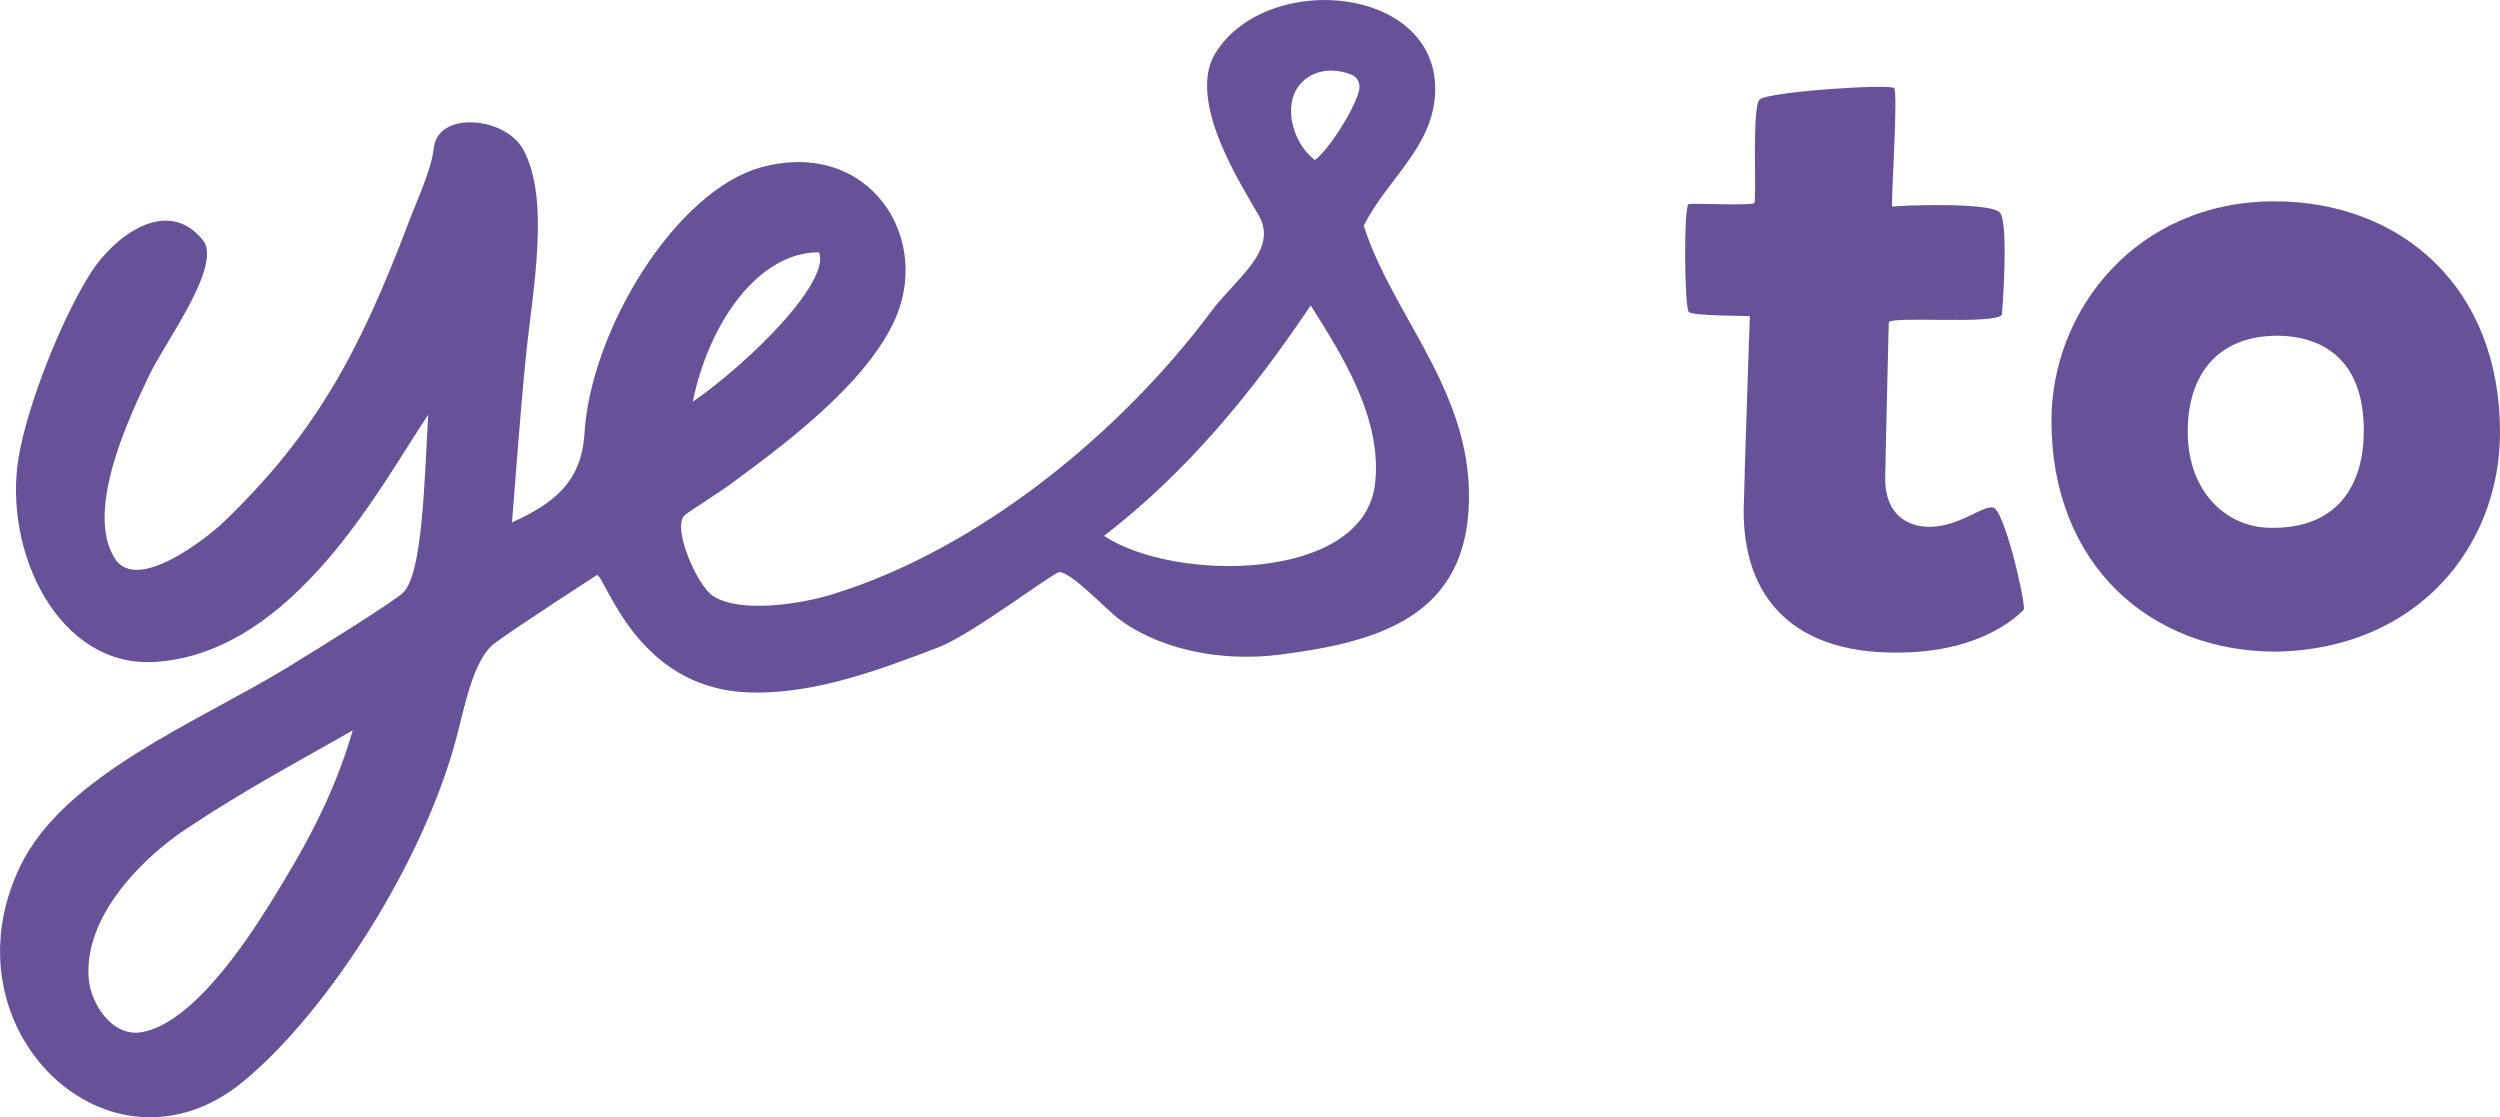 <?xml version="1.0" encoding="utf-8"?>
<!-- Generator: Adobe Illustrator 16.0.0, SVG Export Plug-In . SVG Version: 6.00 Build 0)  -->
<!DOCTYPE svg PUBLIC "-//W3C//DTD SVG 1.1//EN" "http://www.w3.org/Graphics/SVG/1.1/DTD/svg11.dtd">
<svg version="1.1" id="Layer_1" xmlns="http://www.w3.org/2000/svg" xmlns:xlink="http://www.w3.org/1999/xlink" x="0px" y="0px"
	 width="82.773px" height="36.991px" viewBox="0 0 82.773 36.991" enable-background="new 0 0 82.773 36.991" xml:space="preserve">
<path fill-rule="evenodd" clip-rule="evenodd" fill="#675299" d="M45.153,7.476c0.982,3.066,3.719,5.608,3.469,9.436
	c-0.233,3.62-3.209,4.37-6.241,4.762c-2.136,0.275-4.145-0.266-5.366-1.202c-0.38-0.292-1.562-1.544-1.943-1.529
	c-0.208,0.011-2.9,2.075-4.024,2.499c-1.823,0.689-4.1,1.584-6.333,1.479c-3.652-0.166-4.651-3.809-4.948-3.884
	c0,0-2.915,1.884-3.416,2.282c-0.688,0.545-0.968,2.088-1.249,3.143c-1.071,4.033-4.201,8.988-7.03,11.332
	c-4.404,3.646-10.024-1.695-7.399-7.121c1.46-3.016,5.866-4.758,8.833-6.568c0.917-0.559,3.492-2.157,3.833-2.475
	c0.662-0.615,0.71-3.756,0.839-5.895c-1.485,2.169-4.382,7.873-9.032,8.18c-3.202,0.211-5.042-3.638-4.533-6.752
	c0.285-1.735,1.423-4.617,2.405-6.15c0.696-1.089,2.466-2.578,3.698-1.065c0.667,0.82-1.253,3.385-1.756,4.44
	c-0.608,1.274-2.185,4.491-1.157,6.105c0.733,1.15,3.035-0.663,3.638-1.243c2.984-2.88,4.458-5.565,6.093-9.901
	c0.247-0.657,0.75-1.723,0.829-2.447c0.133-1.244,2.364-1.037,2.958,0.044c0.912,1.66,0.307,4.711,0.092,6.845
	c-0.19,1.894-0.338,3.992-0.462,5.505c1.309-0.593,2.299-1.291,2.399-2.93c0.207-3.458,3.044-8.073,5.873-8.832
	c3.566-0.958,5.71,2.384,4.346,5.181c-1.021,2.092-3.6,4-5.319,5.27c-0.457,0.339-1.404,0.927-1.572,1.067
	c-0.454,0.37,0.396,2.332,0.926,2.679c0.894,0.587,2.908,0.266,3.931-0.046c4.951-1.516,9.652-5.455,12.579-9.388
	c0.785-1.055,2.214-1.997,1.572-3.146c-0.545-0.972-2.434-3.825-1.434-5.41c1.745-2.761,7.467-2.191,7.261,1.388
	C47.411,4.915,45.893,5.969,45.153,7.476z M43.538,5.301c0.421-0.318,1.223-1.527,1.443-2.237c0.074-0.238,0.015-0.494-0.252-0.598
	c-0.885-0.343-1.639,0.041-1.883,0.652C42.564,3.813,42.903,4.83,43.538,5.301z M22.936,13.303c1.967-1.374,4.553-3.981,4.184-4.949
	C25.154,8.336,23.484,10.626,22.936,13.303z M45.526,16.03c0.262-2.211-1.16-4.369-2.129-5.919
	c-1.936,2.891-4.119,5.533-6.844,7.632C38.888,19.288,45.135,19.273,45.526,16.03z M6.128,27.468
	c-1.388,0.93-3.367,2.859-3.19,4.947c0.067,0.799,0.76,1.93,1.757,1.76c1.662-0.291,3.436-2.961,4.207-4.197
	c1.136-1.822,2.135-3.574,2.777-5.795C9.899,25.199,8.142,26.125,6.128,27.468z"/>
<path fill="#675299" d="M62.417,15.863c0,0.938,0.497,1.553,1.435,1.582c1.025,0,1.758-0.704,2.139-0.644
	c0.352,0.087,0.996,2.752,1.025,3.368c0,0-1.23,1.466-4.276,1.437c-3.369,0-5.009-1.817-5.009-4.688
	c0.029-1.376,0.205-6.415,0.205-6.444c0-0.029-1.875,0-2.021-0.146c-0.146-0.147-0.176-3.544,0-3.574
	c0.117-0.029,2.079,0.06,2.168-0.029c0.088-0.117-0.089-3.164,0.175-3.428c0.265-0.263,4.307-0.527,4.453-0.38
	c0.146,0.146-0.117,3.925-0.06,3.925c0.06-0.029,3.281-0.176,3.574,0.205c0.293,0.41,0.059,3.369,0.059,3.369
	c-0.205,0.351-3.749,0.029-3.749,0.264C62.535,10.824,62.447,14.164,62.417,15.863z"/>
<path fill="#675299" d="M82.773,14.311c0,3.778-2.725,7.177-7.411,7.265c-4.159,0-7.44-2.872-7.44-7.646
	c0-3.661,2.812-7.264,7.382-7.264C79.463,6.665,82.773,9.478,82.773,14.311z M75.538,11.117c-2.08-0.058-3.104,1.26-3.104,3.165
	c0,2.051,1.317,3.164,2.694,3.192c2.051,0.058,3.135-1.171,3.135-3.222C78.262,11.908,76.915,11.176,75.538,11.117z"/>
</svg>
